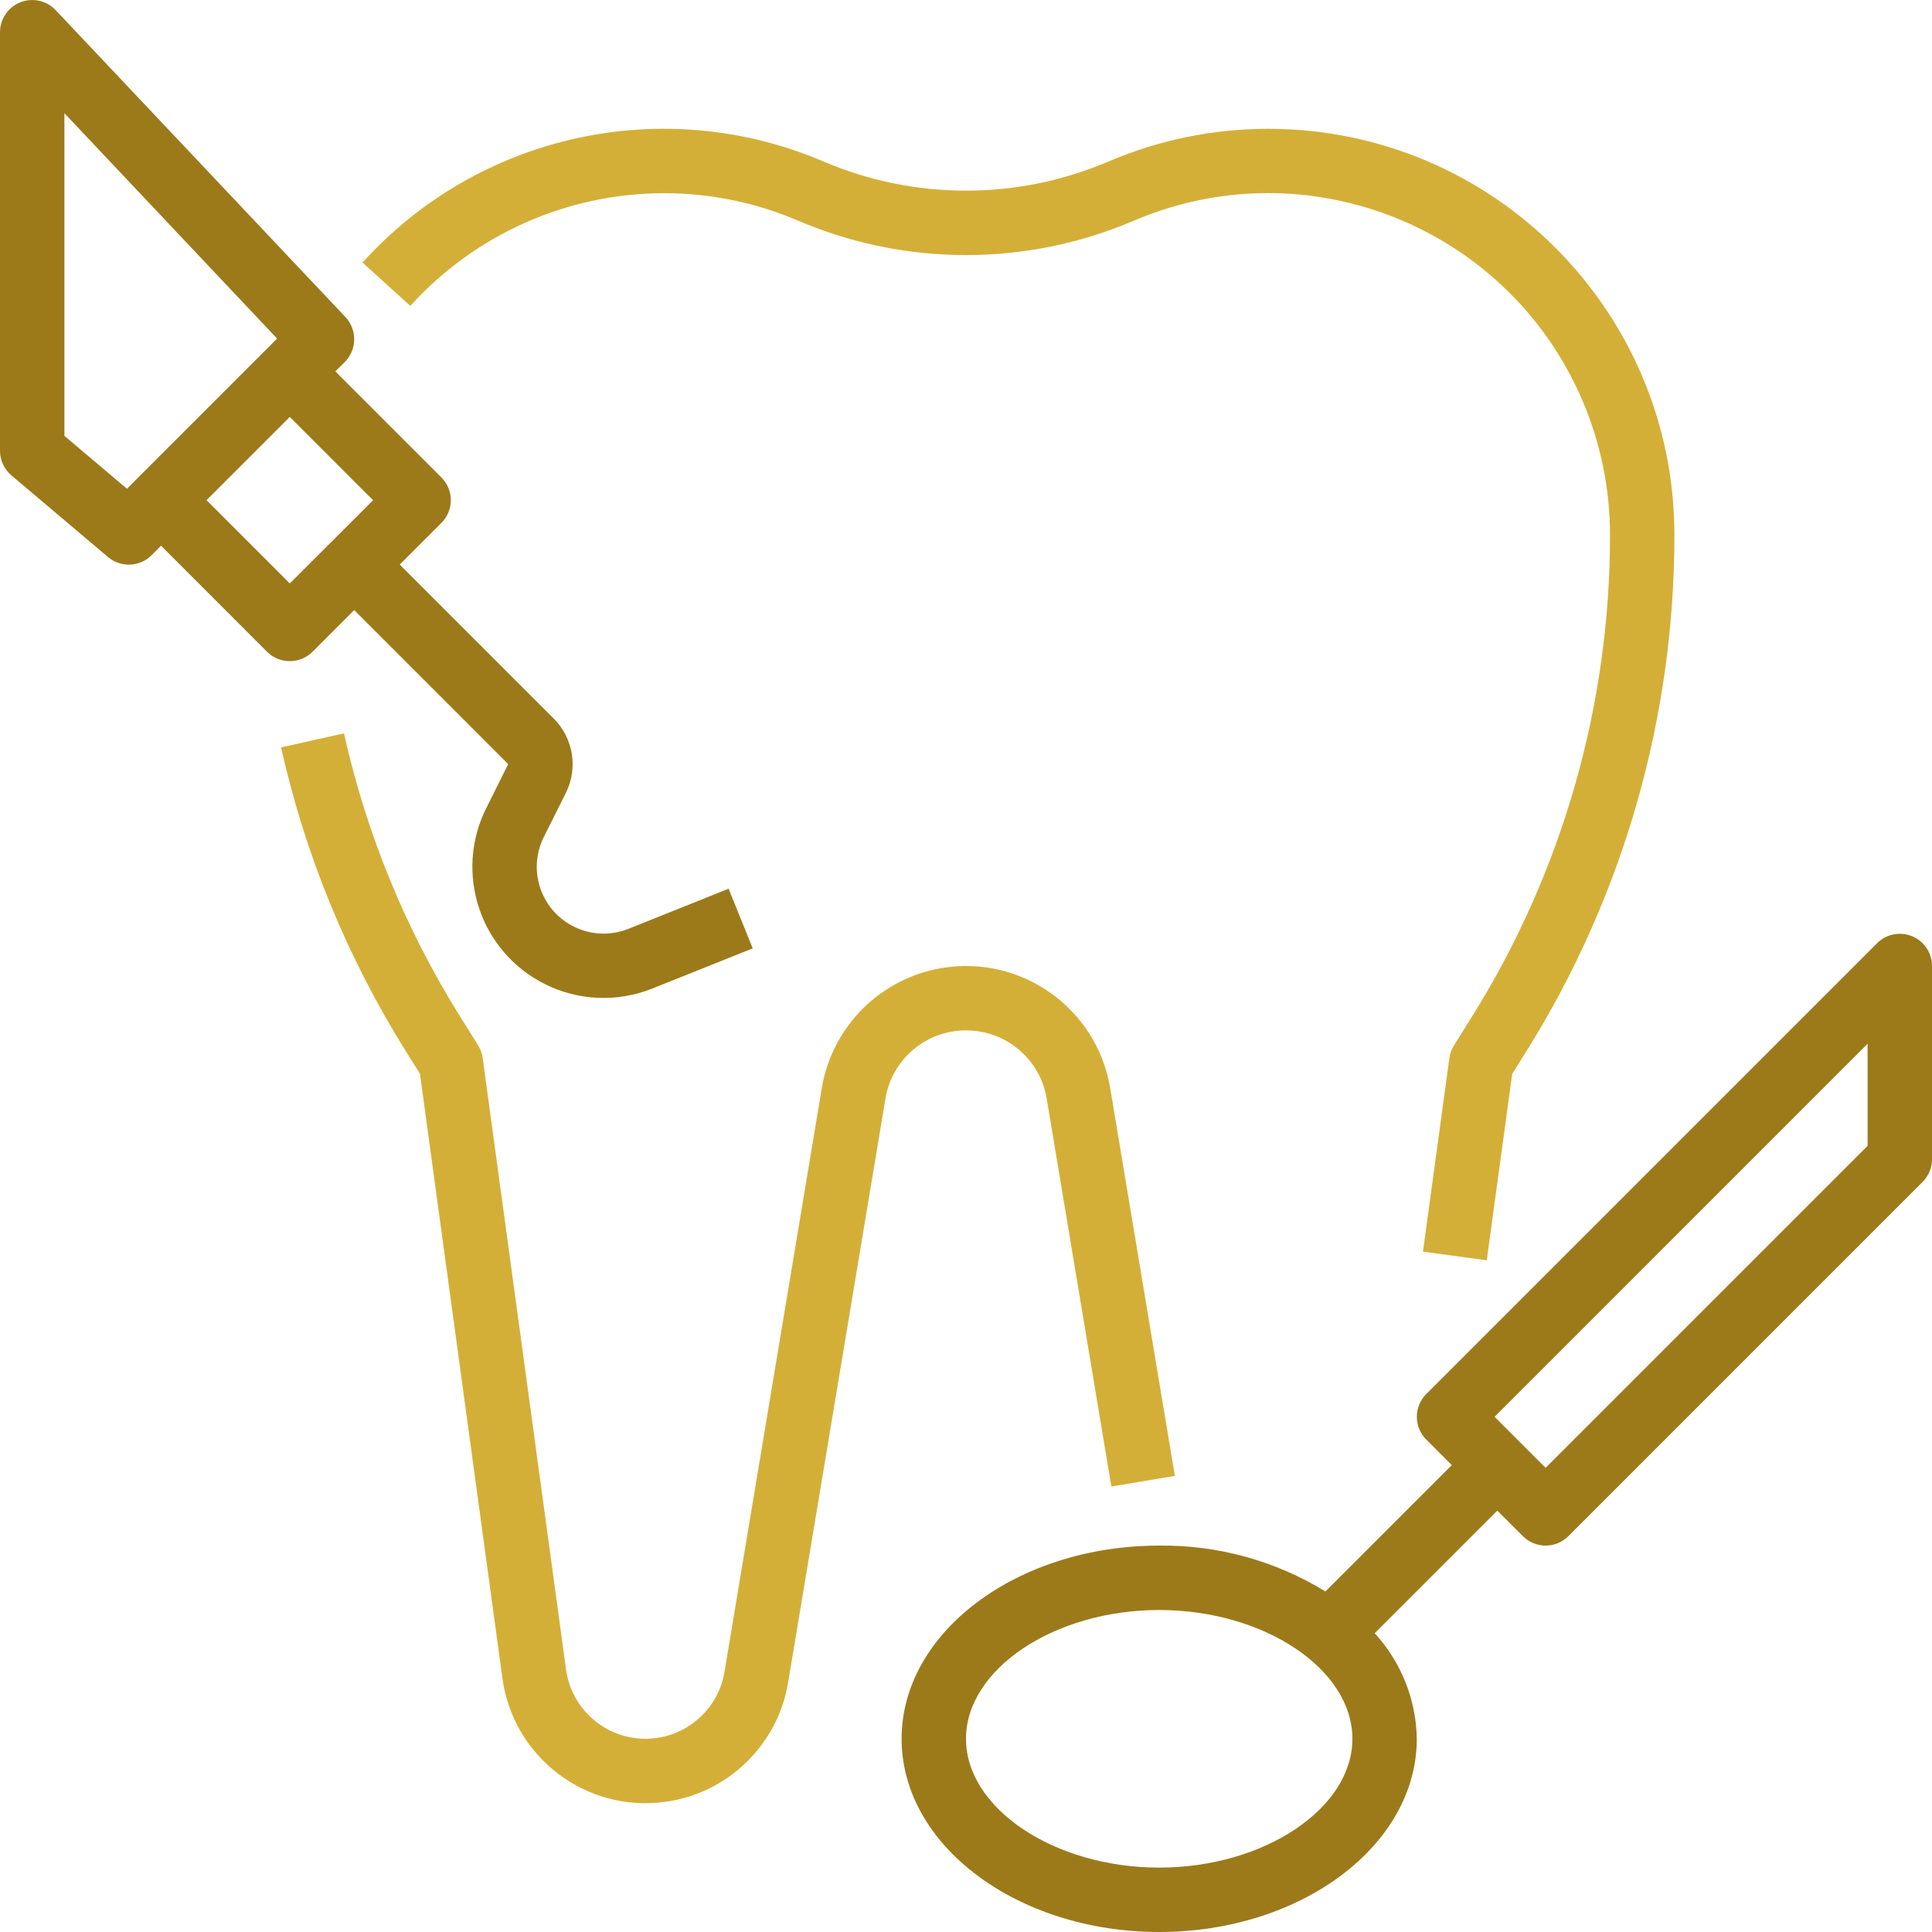 <svg width="48px" height="48px" viewBox="0 0 48 48" fill="none" xmlns="http://www.w3.org/2000/svg" transform="rotate(0) scale(1, 1)">
<g clip-path="url(#clip0_323_128)">
<path d="M18.102 22.08L15.609 23.078C14.757 23.416 13.792 23 13.453 22.148C13.28 21.711 13.3 21.221 13.508 20.8L14.058 19.701C14.366 19.084 14.245 18.34 13.758 17.853L9.931 14.027L10.966 12.992C11.278 12.68 11.278 12.174 10.966 11.861L8.331 9.227L8.566 8.993C8.872 8.686 8.879 8.192 8.582 7.877L1.382 0.251C1.078 -0.07 0.572 -0.085 0.251 0.219C0.091 0.37 0 0.58 0 0.8V11.2C0 11.435 0.104 11.659 0.284 11.811L2.684 13.84C3.002 14.108 3.472 14.088 3.766 13.794L4 13.557L6.634 16.192C6.947 16.504 7.453 16.504 7.766 16.192L8.8 15.157L12.626 18.984L12.08 20.08C11.276 21.689 11.929 23.646 13.538 24.45C14.371 24.866 15.341 24.906 16.206 24.56L18.701 23.562L18.102 22.08ZM3.434 11.863L3.154 12.143L1.6 10.829V2.812L6.885 8.412L6.634 8.663L3.434 11.863ZM7.2 14.495L5.131 12.426L7.2 10.357L9.269 12.428L7.2 14.495Z" fill="#9c7a1a"/>
<path d="M47.507 23.261C47.208 23.137 46.864 23.205 46.635 23.434L35.435 34.634C35.123 34.947 35.123 35.453 35.435 35.765L36.069 36.4L32.93 39.539C31.688 38.778 30.257 38.383 28.8 38.4C25.272 38.4 22.4 40.553 22.4 43.2C22.4 45.847 25.272 48 28.8 48C32.329 48 35.2 45.847 35.2 43.2C35.184 42.227 34.812 41.294 34.154 40.577L37.2 37.531L37.835 38.165C38.147 38.478 38.654 38.478 38.966 38.165L47.766 29.365C47.916 29.215 48 29.012 48 28.8V24C48.001 23.676 47.806 23.384 47.507 23.261ZM28.8 46.4C26.199 46.4 24 44.934 24 43.2C24 41.465 26.199 40 28.8 40C31.402 40 33.6 41.465 33.6 43.2C33.6 44.934 31.402 46.4 28.8 46.4ZM46.4 28.468L38.4 36.468L37.132 35.2L46.4 25.931V28.468Z" fill="#9c7a1a"/>
<path d="M27.583 27.035C27.253 25.056 25.381 23.72 23.402 24.05C21.872 24.305 20.672 25.505 20.417 27.035L18 41.536C17.819 42.62 16.793 43.353 15.708 43.172C14.848 43.028 14.182 42.342 14.063 41.478L11.993 26.292C11.978 26.178 11.939 26.069 11.879 25.972L11.434 25.26C10.079 23.094 9.102 20.713 8.546 18.22L6.983 18.569C7.58 21.24 8.628 23.791 10.08 26.112L10.434 26.678L12.482 41.694C12.749 43.659 14.559 45.035 16.524 44.767C18.083 44.555 19.323 43.352 19.581 41.8L21.998 27.299C22.158 26.318 23.006 25.598 24 25.6C24.995 25.597 25.845 26.317 26.006 27.299L27.611 36.932L29.189 36.668L27.583 27.035Z" fill="#d4af37"/>
<path d="M31.507 3.2C30.141 3.2 28.788 3.478 27.532 4.016C25.276 4.977 22.725 4.977 20.468 4.016C16.505 2.317 11.899 3.324 9.007 6.523L10.194 7.6C11.805 5.82 14.092 4.803 16.493 4.8C17.643 4.798 18.781 5.032 19.838 5.486C22.497 6.621 25.504 6.621 28.163 5.486C32.474 3.639 37.467 5.636 39.314 9.948C39.767 11.005 40 12.143 40 13.293C40.002 17.526 38.812 21.674 36.567 25.264L36.122 25.976C36.061 26.073 36.022 26.182 36.008 26.296L35.353 31.096L36.938 31.312L37.57 26.682L37.924 26.116C40.328 22.271 41.602 17.827 41.6 13.293C41.6 7.718 37.081 3.2 31.507 3.2Z" fill="#d4af37"/>
</g>
<defs>
<clipPath id="clip0_323_128">
<rect width="48" height="48" fill="#ffffff"/>
</clipPath>
</defs>
</svg>